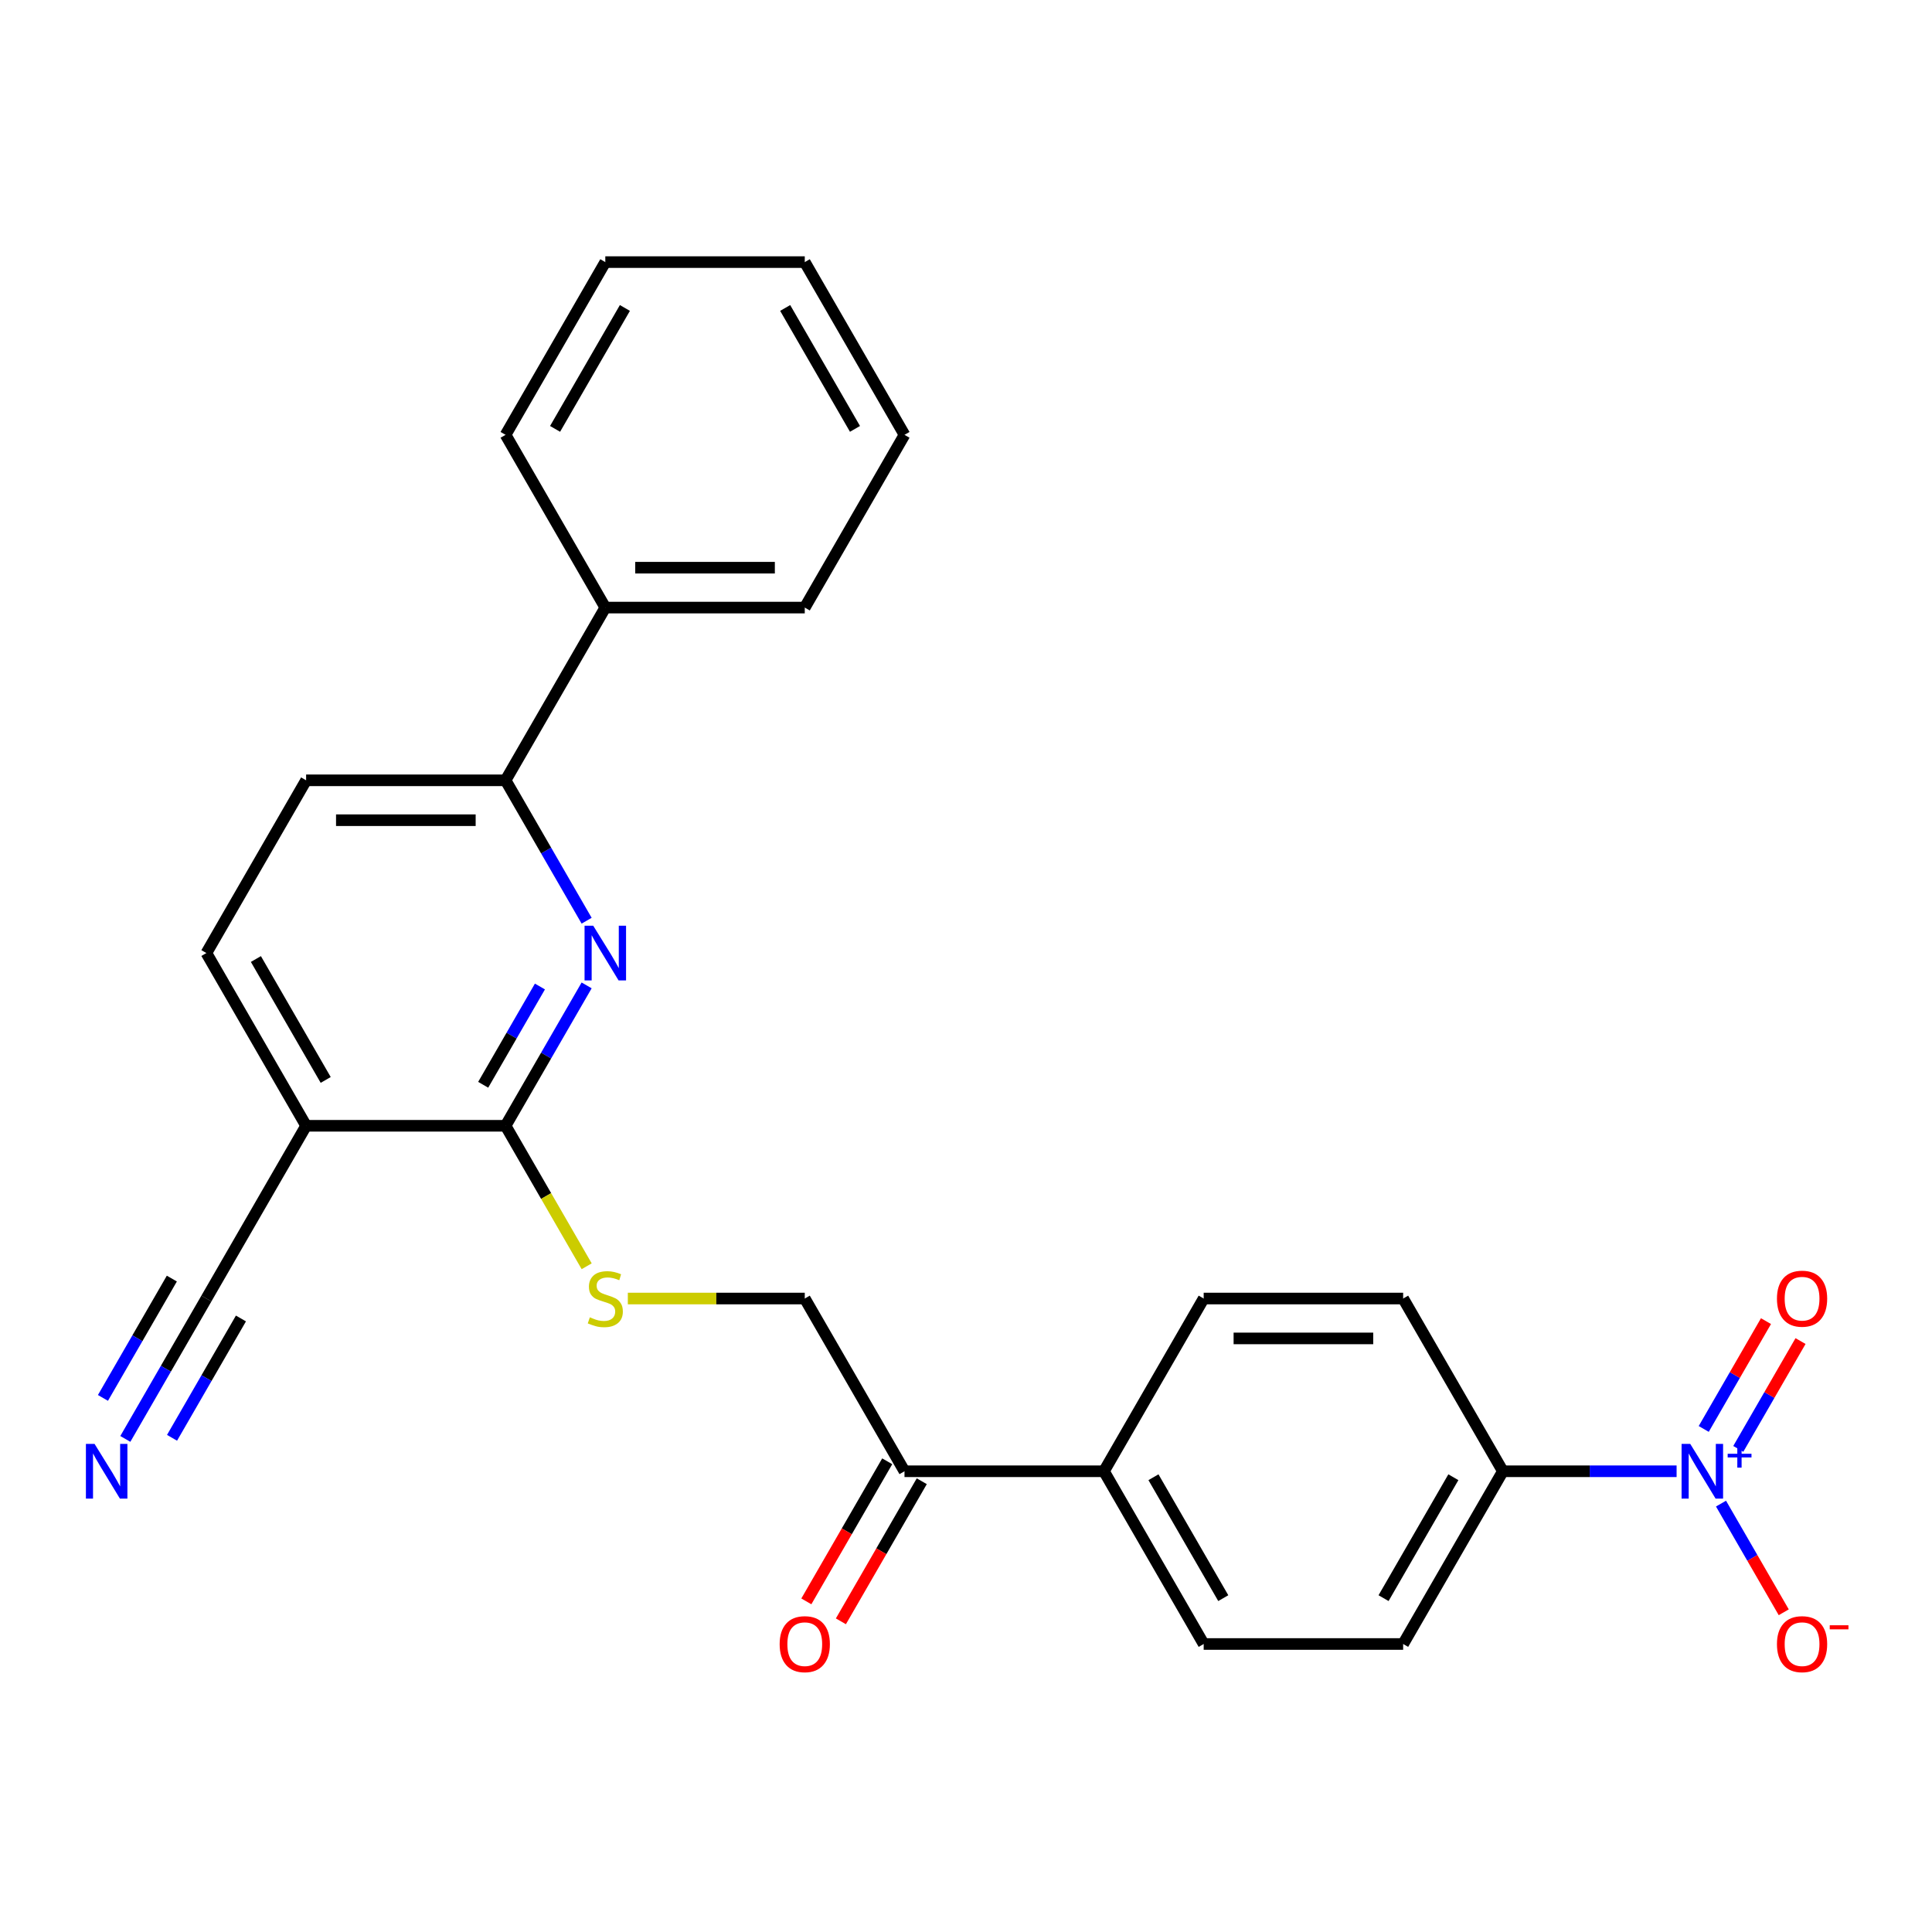 <?xml version='1.0' encoding='iso-8859-1'?>
<svg version='1.1' baseProfile='full'
              xmlns='http://www.w3.org/2000/svg'
                      xmlns:rdkit='http://www.rdkit.org/xml'
                      xmlns:xlink='http://www.w3.org/1999/xlink'
                  xml:space='preserve'
width='1000px' height='1000px' viewBox='0 0 1000 1000'>
<!-- END OF HEADER -->
<rect style='opacity:1.0;fill:#FFFFFF;stroke:none' width='1000' height='1000' x='0' y='0'> </rect>
<path class='bond-7' d='M 867.804,761.523 L 822.844,761.523' style='fill:none;fill-rule:evenodd;stroke:#0000FF;stroke-width:6px;stroke-linecap:butt;stroke-linejoin:miter;stroke-opacity:1' />
<path class='bond-7' d='M 822.844,761.523 L 777.885,761.523' style='fill:none;fill-rule:evenodd;stroke:#000000;stroke-width:6px;stroke-linecap:butt;stroke-linejoin:miter;stroke-opacity:1' />
<path class='bond-8' d='M 890.79,778.264 L 907.028,806.389' style='fill:none;fill-rule:evenodd;stroke:#0000FF;stroke-width:6px;stroke-linecap:butt;stroke-linejoin:miter;stroke-opacity:1' />
<path class='bond-8' d='M 907.028,806.389 L 923.266,834.514' style='fill:none;fill-rule:evenodd;stroke:#FF0000;stroke-width:6px;stroke-linecap:butt;stroke-linejoin:miter;stroke-opacity:1' />
<path class='bond-10' d='M 899.731,749.944 L 915.842,722.04' style='fill:none;fill-rule:evenodd;stroke:#0000FF;stroke-width:6px;stroke-linecap:butt;stroke-linejoin:miter;stroke-opacity:1' />
<path class='bond-10' d='M 915.842,722.04 L 931.953,694.135' style='fill:none;fill-rule:evenodd;stroke:#FF0000;stroke-width:6px;stroke-linecap:butt;stroke-linejoin:miter;stroke-opacity:1' />
<path class='bond-10' d='M 881.849,739.62 L 897.96,711.716' style='fill:none;fill-rule:evenodd;stroke:#0000FF;stroke-width:6px;stroke-linecap:butt;stroke-linejoin:miter;stroke-opacity:1' />
<path class='bond-10' d='M 897.96,711.716 L 914.071,683.811' style='fill:none;fill-rule:evenodd;stroke:#FF0000;stroke-width:6px;stroke-linecap:butt;stroke-linejoin:miter;stroke-opacity:1' />
<path class='bond-0' d='M 303.641,510.04 L 282.664,546.373' style='fill:none;fill-rule:evenodd;stroke:#0000FF;stroke-width:6px;stroke-linecap:butt;stroke-linejoin:miter;stroke-opacity:1' />
<path class='bond-0' d='M 282.664,546.373 L 261.686,582.707' style='fill:none;fill-rule:evenodd;stroke:#000000;stroke-width:6px;stroke-linecap:butt;stroke-linejoin:miter;stroke-opacity:1' />
<path class='bond-0' d='M 279.466,510.616 L 264.782,536.049' style='fill:none;fill-rule:evenodd;stroke:#0000FF;stroke-width:6px;stroke-linecap:butt;stroke-linejoin:miter;stroke-opacity:1' />
<path class='bond-0' d='M 264.782,536.049 L 250.098,561.483' style='fill:none;fill-rule:evenodd;stroke:#000000;stroke-width:6px;stroke-linecap:butt;stroke-linejoin:miter;stroke-opacity:1' />
<path class='bond-3' d='M 303.641,476.558 L 282.664,440.224' style='fill:none;fill-rule:evenodd;stroke:#0000FF;stroke-width:6px;stroke-linecap:butt;stroke-linejoin:miter;stroke-opacity:1' />
<path class='bond-3' d='M 282.664,440.224 L 261.686,403.89' style='fill:none;fill-rule:evenodd;stroke:#000000;stroke-width:6px;stroke-linecap:butt;stroke-linejoin:miter;stroke-opacity:1' />
<path class='bond-1' d='M 261.686,582.707 L 282.675,619.061' style='fill:none;fill-rule:evenodd;stroke:#000000;stroke-width:6px;stroke-linecap:butt;stroke-linejoin:miter;stroke-opacity:1' />
<path class='bond-1' d='M 282.675,619.061 L 303.664,655.414' style='fill:none;fill-rule:evenodd;stroke:#CCCC00;stroke-width:6px;stroke-linecap:butt;stroke-linejoin:miter;stroke-opacity:1' />
<path class='bond-2' d='M 261.686,582.707 L 158.447,582.707' style='fill:none;fill-rule:evenodd;stroke:#000000;stroke-width:6px;stroke-linecap:butt;stroke-linejoin:miter;stroke-opacity:1' />
<path class='bond-4' d='M 158.447,582.707 L 106.827,672.115' style='fill:none;fill-rule:evenodd;stroke:#000000;stroke-width:6px;stroke-linecap:butt;stroke-linejoin:miter;stroke-opacity:1' />
<path class='bond-12' d='M 158.447,582.707 L 106.827,493.299' style='fill:none;fill-rule:evenodd;stroke:#000000;stroke-width:6px;stroke-linecap:butt;stroke-linejoin:miter;stroke-opacity:1' />
<path class='bond-12' d='M 168.585,558.972 L 132.451,496.386' style='fill:none;fill-rule:evenodd;stroke:#000000;stroke-width:6px;stroke-linecap:butt;stroke-linejoin:miter;stroke-opacity:1' />
<path class='bond-15' d='M 261.686,403.89 L 313.306,314.482' style='fill:none;fill-rule:evenodd;stroke:#000000;stroke-width:6px;stroke-linecap:butt;stroke-linejoin:miter;stroke-opacity:1' />
<path class='bond-27' d='M 261.686,403.89 L 158.447,403.89' style='fill:none;fill-rule:evenodd;stroke:#000000;stroke-width:6px;stroke-linecap:butt;stroke-linejoin:miter;stroke-opacity:1' />
<path class='bond-27' d='M 246.2,424.538 L 173.933,424.538' style='fill:none;fill-rule:evenodd;stroke:#000000;stroke-width:6px;stroke-linecap:butt;stroke-linejoin:miter;stroke-opacity:1' />
<path class='bond-5' d='M 106.827,672.115 L 85.849,708.449' style='fill:none;fill-rule:evenodd;stroke:#000000;stroke-width:6px;stroke-linecap:butt;stroke-linejoin:miter;stroke-opacity:1' />
<path class='bond-5' d='M 85.849,708.449 L 64.872,744.782' style='fill:none;fill-rule:evenodd;stroke:#0000FF;stroke-width:6px;stroke-linecap:butt;stroke-linejoin:miter;stroke-opacity:1' />
<path class='bond-5' d='M 88.945,661.791 L 71.114,692.675' style='fill:none;fill-rule:evenodd;stroke:#000000;stroke-width:6px;stroke-linecap:butt;stroke-linejoin:miter;stroke-opacity:1' />
<path class='bond-5' d='M 71.114,692.675 L 53.284,723.558' style='fill:none;fill-rule:evenodd;stroke:#0000FF;stroke-width:6px;stroke-linecap:butt;stroke-linejoin:miter;stroke-opacity:1' />
<path class='bond-5' d='M 124.708,682.439 L 106.878,713.323' style='fill:none;fill-rule:evenodd;stroke:#000000;stroke-width:6px;stroke-linecap:butt;stroke-linejoin:miter;stroke-opacity:1' />
<path class='bond-5' d='M 106.878,713.323 L 89.047,744.206' style='fill:none;fill-rule:evenodd;stroke:#0000FF;stroke-width:6px;stroke-linecap:butt;stroke-linejoin:miter;stroke-opacity:1' />
<path class='bond-6' d='M 324.967,672.115 L 370.757,672.115' style='fill:none;fill-rule:evenodd;stroke:#CCCC00;stroke-width:6px;stroke-linecap:butt;stroke-linejoin:miter;stroke-opacity:1' />
<path class='bond-6' d='M 370.757,672.115 L 416.546,672.115' style='fill:none;fill-rule:evenodd;stroke:#000000;stroke-width:6px;stroke-linecap:butt;stroke-linejoin:miter;stroke-opacity:1' />
<path class='bond-17' d='M 777.885,761.523 L 726.265,850.932' style='fill:none;fill-rule:evenodd;stroke:#000000;stroke-width:6px;stroke-linecap:butt;stroke-linejoin:miter;stroke-opacity:1' />
<path class='bond-17' d='M 752.26,764.611 L 716.127,827.197' style='fill:none;fill-rule:evenodd;stroke:#000000;stroke-width:6px;stroke-linecap:butt;stroke-linejoin:miter;stroke-opacity:1' />
<path class='bond-18' d='M 777.885,761.523 L 726.265,672.115' style='fill:none;fill-rule:evenodd;stroke:#000000;stroke-width:6px;stroke-linecap:butt;stroke-linejoin:miter;stroke-opacity:1' />
<path class='bond-9' d='M 468.166,761.523 L 571.406,761.523' style='fill:none;fill-rule:evenodd;stroke:#000000;stroke-width:6px;stroke-linecap:butt;stroke-linejoin:miter;stroke-opacity:1' />
<path class='bond-13' d='M 468.166,761.523 L 416.546,672.115' style='fill:none;fill-rule:evenodd;stroke:#000000;stroke-width:6px;stroke-linecap:butt;stroke-linejoin:miter;stroke-opacity:1' />
<path class='bond-16' d='M 459.225,756.361 L 438.294,792.615' style='fill:none;fill-rule:evenodd;stroke:#000000;stroke-width:6px;stroke-linecap:butt;stroke-linejoin:miter;stroke-opacity:1' />
<path class='bond-16' d='M 438.294,792.615 L 417.363,828.869' style='fill:none;fill-rule:evenodd;stroke:#FF0000;stroke-width:6px;stroke-linecap:butt;stroke-linejoin:miter;stroke-opacity:1' />
<path class='bond-16' d='M 477.107,766.685 L 456.176,802.939' style='fill:none;fill-rule:evenodd;stroke:#000000;stroke-width:6px;stroke-linecap:butt;stroke-linejoin:miter;stroke-opacity:1' />
<path class='bond-16' d='M 456.176,802.939 L 435.245,839.193' style='fill:none;fill-rule:evenodd;stroke:#FF0000;stroke-width:6px;stroke-linecap:butt;stroke-linejoin:miter;stroke-opacity:1' />
<path class='bond-11' d='M 571.406,761.523 L 623.025,672.115' style='fill:none;fill-rule:evenodd;stroke:#000000;stroke-width:6px;stroke-linecap:butt;stroke-linejoin:miter;stroke-opacity:1' />
<path class='bond-26' d='M 571.406,761.523 L 623.025,850.932' style='fill:none;fill-rule:evenodd;stroke:#000000;stroke-width:6px;stroke-linecap:butt;stroke-linejoin:miter;stroke-opacity:1' />
<path class='bond-26' d='M 597.03,764.611 L 633.164,827.197' style='fill:none;fill-rule:evenodd;stroke:#000000;stroke-width:6px;stroke-linecap:butt;stroke-linejoin:miter;stroke-opacity:1' />
<path class='bond-14' d='M 106.827,493.299 L 158.447,403.89' style='fill:none;fill-rule:evenodd;stroke:#000000;stroke-width:6px;stroke-linecap:butt;stroke-linejoin:miter;stroke-opacity:1' />
<path class='bond-21' d='M 313.306,314.482 L 416.546,314.482' style='fill:none;fill-rule:evenodd;stroke:#000000;stroke-width:6px;stroke-linecap:butt;stroke-linejoin:miter;stroke-opacity:1' />
<path class='bond-21' d='M 328.792,293.834 L 401.06,293.834' style='fill:none;fill-rule:evenodd;stroke:#000000;stroke-width:6px;stroke-linecap:butt;stroke-linejoin:miter;stroke-opacity:1' />
<path class='bond-22' d='M 313.306,314.482 L 261.686,225.074' style='fill:none;fill-rule:evenodd;stroke:#000000;stroke-width:6px;stroke-linecap:butt;stroke-linejoin:miter;stroke-opacity:1' />
<path class='bond-19' d='M 726.265,850.932 L 623.025,850.932' style='fill:none;fill-rule:evenodd;stroke:#000000;stroke-width:6px;stroke-linecap:butt;stroke-linejoin:miter;stroke-opacity:1' />
<path class='bond-20' d='M 726.265,672.115 L 623.025,672.115' style='fill:none;fill-rule:evenodd;stroke:#000000;stroke-width:6px;stroke-linecap:butt;stroke-linejoin:miter;stroke-opacity:1' />
<path class='bond-20' d='M 710.779,692.763 L 638.511,692.763' style='fill:none;fill-rule:evenodd;stroke:#000000;stroke-width:6px;stroke-linecap:butt;stroke-linejoin:miter;stroke-opacity:1' />
<path class='bond-23' d='M 416.546,314.482 L 468.166,225.074' style='fill:none;fill-rule:evenodd;stroke:#000000;stroke-width:6px;stroke-linecap:butt;stroke-linejoin:miter;stroke-opacity:1' />
<path class='bond-24' d='M 261.686,225.074 L 313.306,135.666' style='fill:none;fill-rule:evenodd;stroke:#000000;stroke-width:6px;stroke-linecap:butt;stroke-linejoin:miter;stroke-opacity:1' />
<path class='bond-24' d='M 287.311,221.987 L 323.445,159.401' style='fill:none;fill-rule:evenodd;stroke:#000000;stroke-width:6px;stroke-linecap:butt;stroke-linejoin:miter;stroke-opacity:1' />
<path class='bond-28' d='M 468.166,225.074 L 416.546,135.666' style='fill:none;fill-rule:evenodd;stroke:#000000;stroke-width:6px;stroke-linecap:butt;stroke-linejoin:miter;stroke-opacity:1' />
<path class='bond-28' d='M 442.541,221.987 L 406.407,159.401' style='fill:none;fill-rule:evenodd;stroke:#000000;stroke-width:6px;stroke-linecap:butt;stroke-linejoin:miter;stroke-opacity:1' />
<path class='bond-25' d='M 313.306,135.666 L 416.546,135.666' style='fill:none;fill-rule:evenodd;stroke:#000000;stroke-width:6px;stroke-linecap:butt;stroke-linejoin:miter;stroke-opacity:1' />
<path  class='atom-0' d='M 874.865 747.363
L 884.145 762.363
Q 885.065 763.843, 886.545 766.523
Q 888.025 769.203, 888.105 769.363
L 888.105 747.363
L 891.865 747.363
L 891.865 775.683
L 887.985 775.683
L 878.025 759.283
Q 876.865 757.363, 875.625 755.163
Q 874.425 752.963, 874.065 752.283
L 874.065 775.683
L 870.385 775.683
L 870.385 747.363
L 874.865 747.363
' fill='#0000FF'/>
<path  class='atom-0' d='M 894.241 752.468
L 899.23 752.468
L 899.23 747.215
L 901.448 747.215
L 901.448 752.468
L 906.57 752.468
L 906.57 754.369
L 901.448 754.369
L 901.448 759.649
L 899.23 759.649
L 899.23 754.369
L 894.241 754.369
L 894.241 752.468
' fill='#0000FF'/>
<path  class='atom-1' d='M 307.046 479.139
L 316.326 494.139
Q 317.246 495.619, 318.726 498.299
Q 320.206 500.979, 320.286 501.139
L 320.286 479.139
L 324.046 479.139
L 324.046 507.459
L 320.166 507.459
L 310.206 491.059
Q 309.046 489.139, 307.806 486.939
Q 306.606 484.739, 306.246 484.059
L 306.246 507.459
L 302.566 507.459
L 302.566 479.139
L 307.046 479.139
' fill='#0000FF'/>
<path  class='atom-6' d='M 48.947 747.363
L 58.227 762.363
Q 59.147 763.843, 60.627 766.523
Q 62.107 769.203, 62.187 769.363
L 62.187 747.363
L 65.947 747.363
L 65.947 775.683
L 62.067 775.683
L 52.107 759.283
Q 50.947 757.363, 49.707 755.163
Q 48.507 752.963, 48.147 752.283
L 48.147 775.683
L 44.467 775.683
L 44.467 747.363
L 48.947 747.363
' fill='#0000FF'/>
<path  class='atom-7' d='M 305.306 681.835
Q 305.626 681.955, 306.946 682.515
Q 308.266 683.075, 309.706 683.435
Q 311.186 683.755, 312.626 683.755
Q 315.306 683.755, 316.866 682.475
Q 318.426 681.155, 318.426 678.875
Q 318.426 677.315, 317.626 676.355
Q 316.866 675.395, 315.666 674.875
Q 314.466 674.355, 312.466 673.755
Q 309.946 672.995, 308.426 672.275
Q 306.946 671.555, 305.866 670.035
Q 304.826 668.515, 304.826 665.955
Q 304.826 662.395, 307.226 660.195
Q 309.666 657.995, 314.466 657.995
Q 317.746 657.995, 321.466 659.555
L 320.546 662.635
Q 317.146 661.235, 314.586 661.235
Q 311.826 661.235, 310.306 662.395
Q 308.786 663.515, 308.826 665.475
Q 308.826 666.995, 309.586 667.915
Q 310.386 668.835, 311.506 669.355
Q 312.666 669.875, 314.586 670.475
Q 317.146 671.275, 318.666 672.075
Q 320.186 672.875, 321.266 674.515
Q 322.386 676.115, 322.386 678.875
Q 322.386 682.795, 319.746 684.915
Q 317.146 686.995, 312.786 686.995
Q 310.266 686.995, 308.346 686.435
Q 306.466 685.915, 304.226 684.995
L 305.306 681.835
' fill='#CCCC00'/>
<path  class='atom-9' d='M 919.745 851.012
Q 919.745 844.212, 923.105 840.412
Q 926.465 836.612, 932.745 836.612
Q 939.025 836.612, 942.385 840.412
Q 945.745 844.212, 945.745 851.012
Q 945.745 857.892, 942.345 861.812
Q 938.945 865.692, 932.745 865.692
Q 926.505 865.692, 923.105 861.812
Q 919.745 857.932, 919.745 851.012
M 932.745 862.492
Q 937.065 862.492, 939.385 859.612
Q 941.745 856.692, 941.745 851.012
Q 941.745 845.452, 939.385 842.652
Q 937.065 839.812, 932.745 839.812
Q 928.425 839.812, 926.065 842.612
Q 923.745 845.412, 923.745 851.012
Q 923.745 856.732, 926.065 859.612
Q 928.425 862.492, 932.745 862.492
' fill='#FF0000'/>
<path  class='atom-9' d='M 947.065 841.234
L 956.754 841.234
L 956.754 843.346
L 947.065 843.346
L 947.065 841.234
' fill='#FF0000'/>
<path  class='atom-11' d='M 919.745 672.195
Q 919.745 665.395, 923.105 661.595
Q 926.465 657.795, 932.745 657.795
Q 939.025 657.795, 942.385 661.595
Q 945.745 665.395, 945.745 672.195
Q 945.745 679.075, 942.345 682.995
Q 938.945 686.875, 932.745 686.875
Q 926.505 686.875, 923.105 682.995
Q 919.745 679.115, 919.745 672.195
M 932.745 683.675
Q 937.065 683.675, 939.385 680.795
Q 941.745 677.875, 941.745 672.195
Q 941.745 666.635, 939.385 663.835
Q 937.065 660.995, 932.745 660.995
Q 928.425 660.995, 926.065 663.795
Q 923.745 666.595, 923.745 672.195
Q 923.745 677.915, 926.065 680.795
Q 928.425 683.675, 932.745 683.675
' fill='#FF0000'/>
<path  class='atom-17' d='M 403.546 851.012
Q 403.546 844.212, 406.906 840.412
Q 410.266 836.612, 416.546 836.612
Q 422.826 836.612, 426.186 840.412
Q 429.546 844.212, 429.546 851.012
Q 429.546 857.892, 426.146 861.812
Q 422.746 865.692, 416.546 865.692
Q 410.306 865.692, 406.906 861.812
Q 403.546 857.932, 403.546 851.012
M 416.546 862.492
Q 420.866 862.492, 423.186 859.612
Q 425.546 856.692, 425.546 851.012
Q 425.546 845.452, 423.186 842.652
Q 420.866 839.812, 416.546 839.812
Q 412.226 839.812, 409.866 842.612
Q 407.546 845.412, 407.546 851.012
Q 407.546 856.732, 409.866 859.612
Q 412.226 862.492, 416.546 862.492
' fill='#FF0000'/>
</svg>
